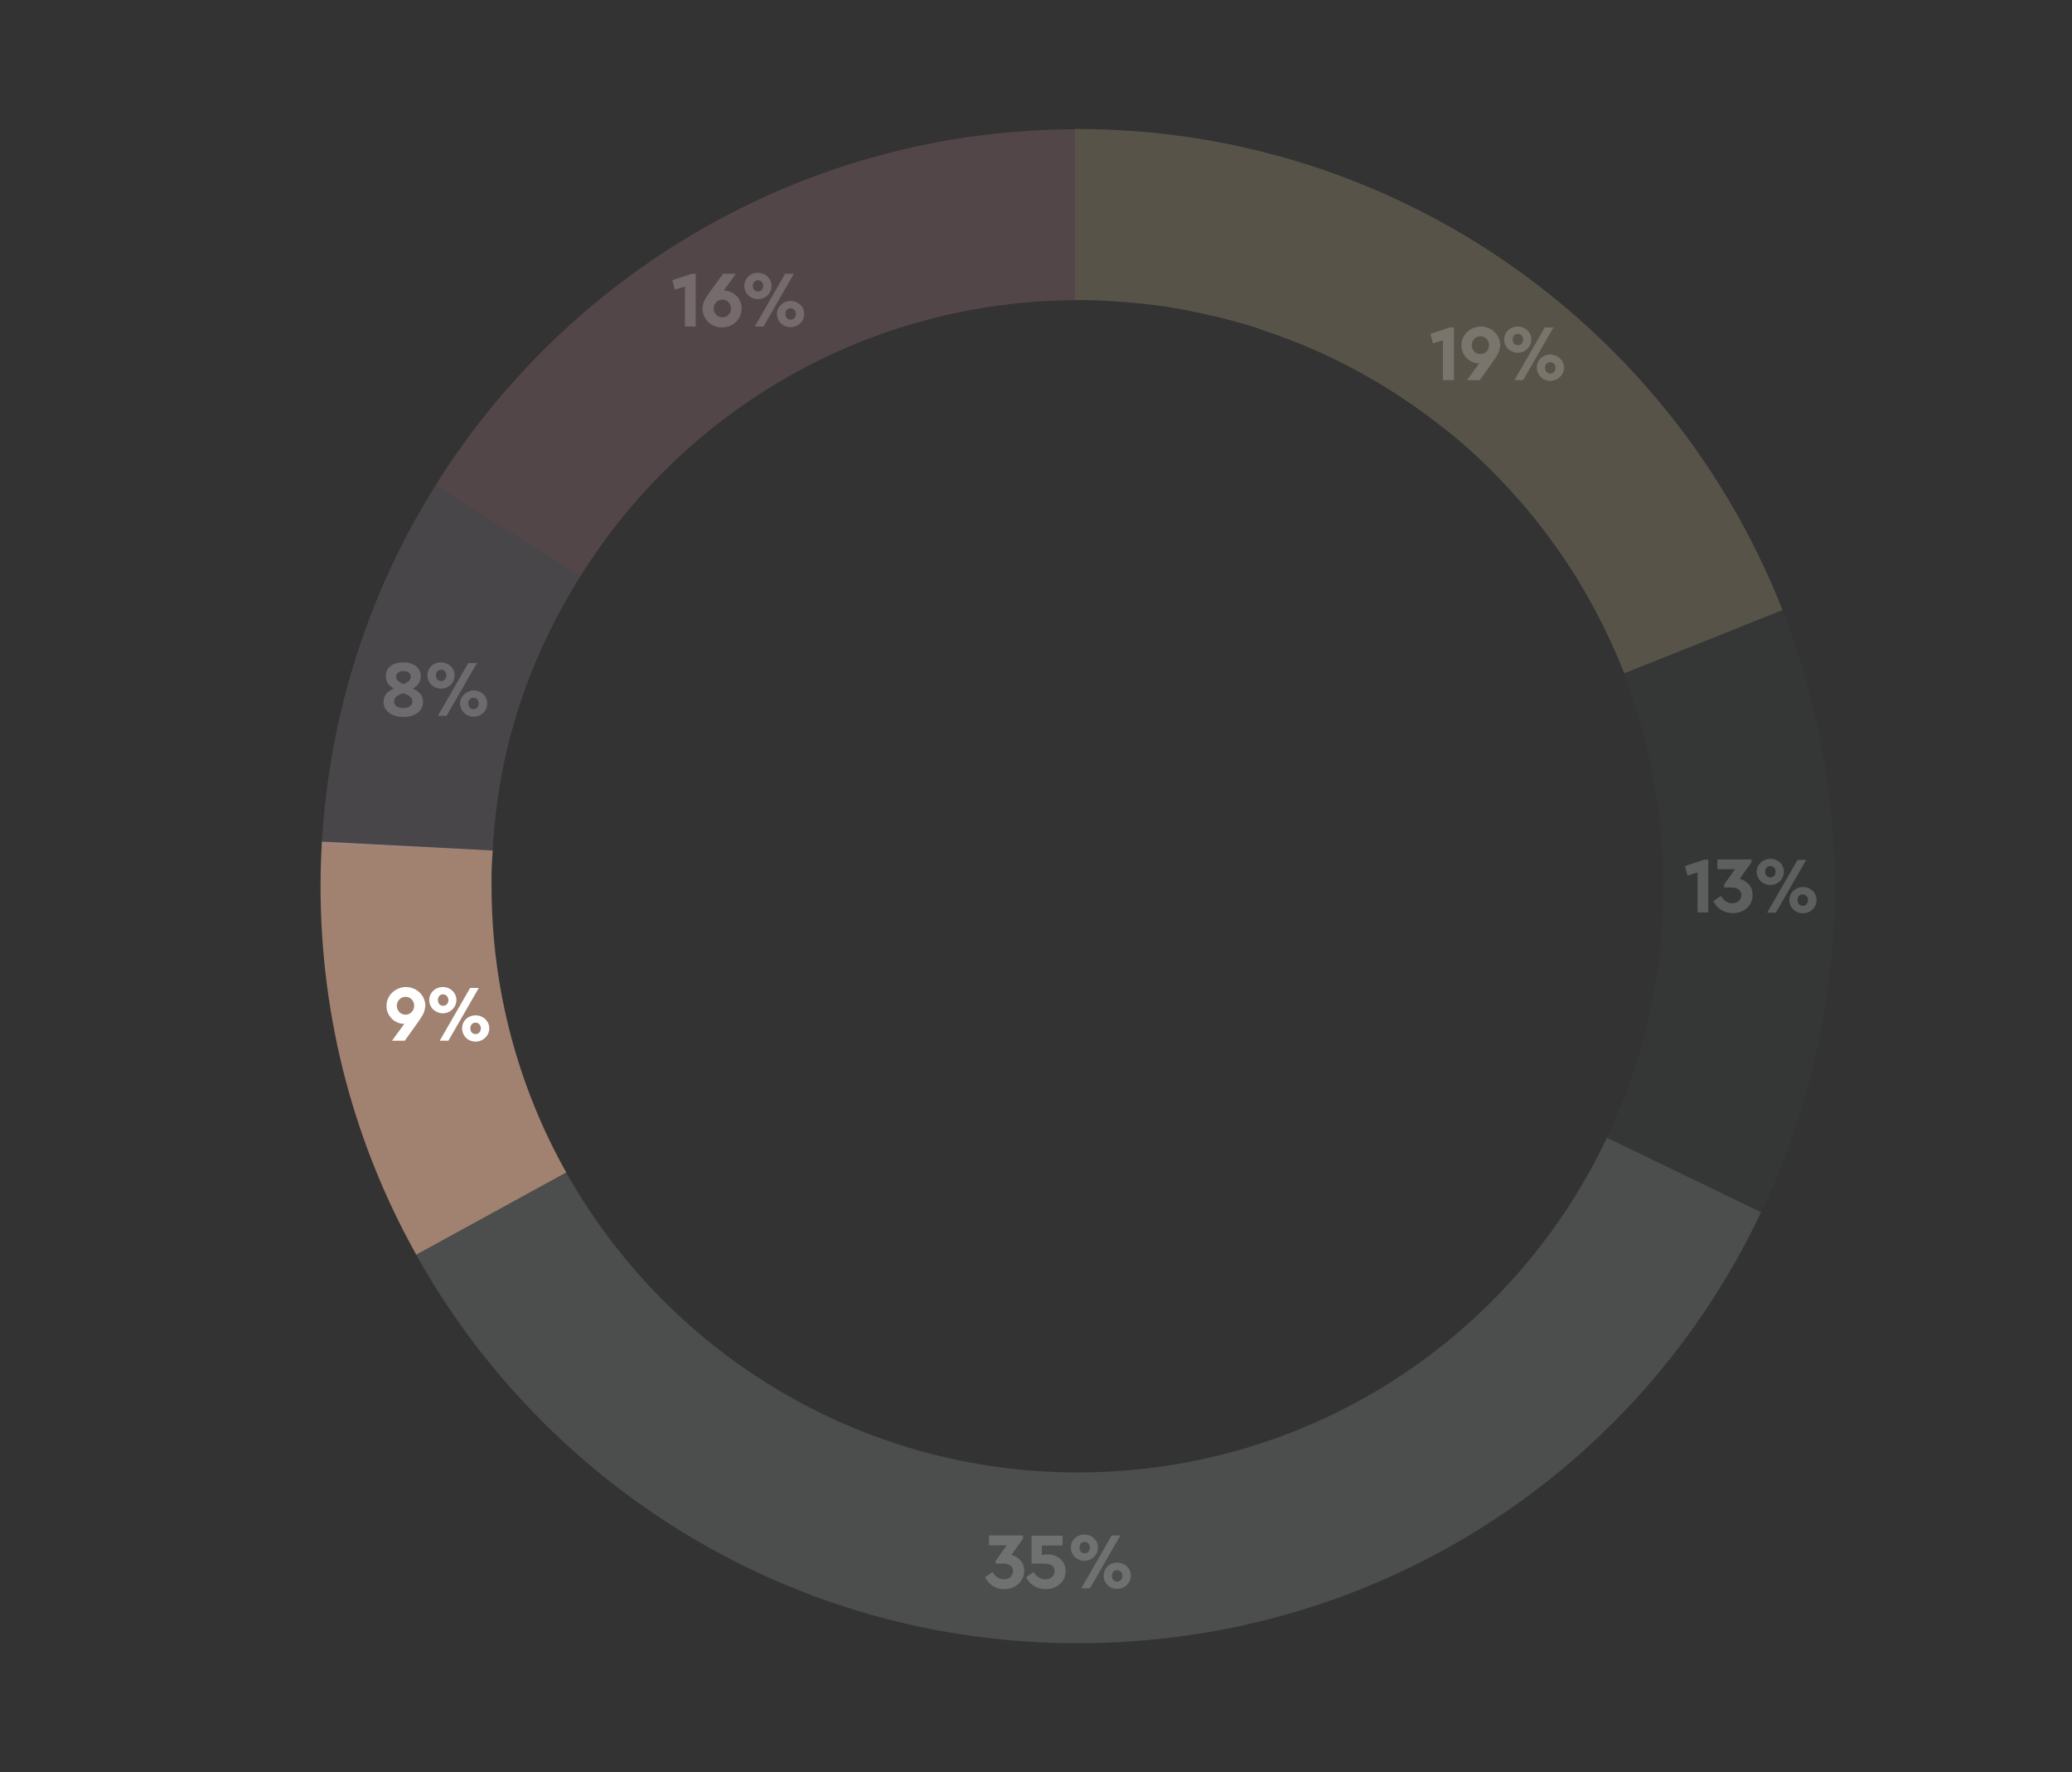 <?xml version="1.0" encoding="utf-8"?>
<!-- Generator: Adobe Illustrator 28.0.0, SVG Export Plug-In . SVG Version: 6.00 Build 0)  -->
<svg version="1.1" id="Capa_1" xmlns="http://www.w3.org/2000/svg" xmlns:xlink="http://www.w3.org/1999/xlink" x="0px" y="0px"
	 viewBox="0 0 907.5 776.2" style="enable-background:new 0 0 907.5 776.2;" xml:space="preserve">
<rect x="0" y="0" width="907.5" height="776.2" fill="#333333" stroke="none"/>
<style type="text/css">
	.st0{opacity:0.2;fill:#E9D69E;enable-background:new    ;}
	.st1{opacity:0.2;}
	.st2{enable-background:new    ;}
	.st3{fill:#FFFFFF;}
	.st4{opacity:0.2;fill:#3C4748;enable-background:new    ;}
	.st5{opacity:0.2;fill:#AEBAB8;enable-background:new    ;}
	.st6{fill:#A18170;}
	.st7{opacity:0.2;fill:#9E93A1;enable-background:new    ;}
	.st8{opacity:0.2;fill:#D693A1;enable-background:new    ;}
	.st9{opacity:0.2;fill:#FFFFFF;enable-background:new    ;}
	.st10{opacity:0.2;enable-background:new    ;}
</style>
<path class="st0" d="M780.7,267.2C732.4,143.9,612.4,56.5,471.9,56.5c-0.3,0-0.6,0-0.9,0v74.9c0.3,0,0.6,0,0.8,0l0,0
	c6.1,0,12.1,0.3,18,0.7c1.4,0.1,2.8,0.2,4.2,0.3c5.9,0.5,11.7,1.2,17.5,2c0.5,0.1,1,0.2,1.5,0.3c5.4,0.9,10.8,1.9,16.1,3.2
	c1.2,0.3,2.4,0.6,3.7,0.8c5.6,1.4,11.2,2.9,16.7,4.6c0.6,0.2,1.3,0.4,1.9,0.7c5.1,1.7,10.1,3.5,15,5.4c0.9,0.4,1.9,0.7,2.8,1.1
	c5.4,2.2,10.7,4.6,15.9,7.1c0.6,0.3,1.2,0.6,1.8,0.9c4.9,2.5,9.8,5.1,14.5,7.9c0.5,0.3,1,0.6,1.6,0.9c5.1,3,10.1,6.3,15,9.6
	c0.5,0.3,0.9,0.6,1.4,1c4.9,3.4,9.6,7,14.3,10.7c0,0,0,0,0.1,0c4.8,3.9,9.4,7.9,13.9,12.1c0.3,0.3,0.5,0.5,0.8,0.8
	c8.9,8.5,17.3,17.6,24.9,27.2c0.1,0.2,0.2,0.3,0.4,0.5c7.7,9.8,14.8,20.2,21,31.1c0,0.1,0.1,0.1,0.1,0.2c6.3,11,11.8,22.5,16.5,34.4
	l0,0L780.7,267.2z"/>
<g class="st1">
	<g class="st2">
		<path class="st3" d="M636.8,143.4v23.1H632V149l-4.4,1.4l-1.1-4.2l8.6-2.8H636.8z"/>
	</g>
	<g class="st2">
		<path class="st3" d="M656.2,154.7c-0.5,1-1.3,2.3-2.4,3.8l-5.7,8h-5.6l5.4-7.4h-0.2c-3.8,0.1-7.7-3.4-7.6-7.8
			c-0.1-4.7,4-8.3,8.5-8.3s8.5,3.5,8.5,8.3C656.9,152.5,656.7,153.7,656.2,154.7z M648.4,147.3c-2.1,0-3.8,1.7-3.8,3.9
			s1.7,3.9,3.8,3.9s3.8-1.7,3.8-3.9S650.6,147.3,648.4,147.3z"/>
	</g>
	<g class="st2">
		<path class="st3" d="M664.8,143c3.3,0,5.9,2.5,5.9,5.7s-2.7,5.8-5.9,5.8c-3.3,0-6-2.5-6-5.8S661.5,143,664.8,143z M664.8,146.2
			c-1.4,0-2.3,1-2.3,2.5s0.9,2.5,2.3,2.5c1.3,0,2.3-1,2.3-2.5C667.1,147.3,666.1,146.2,664.8,146.2z M676.6,143.4h3.8l-13.3,23.1
			h-3.8L676.6,143.4z M679,155.3c3.3,0,6,2.5,6,5.7s-2.7,5.8-6,5.8s-5.9-2.5-5.9-5.8S675.7,155.3,679,155.3z M679,158.6
			c-1.4,0-2.3,1-2.3,2.5s0.9,2.5,2.3,2.5c1.3,0,2.3-1,2.3-2.5C681.3,159.7,680.3,158.6,679,158.6z"/>
	</g>
</g>
<path class="st4" d="M803.5,388.2c0-42.8-8.2-83.7-23-121.3l-69.3,28.4c11.2,28.8,17.4,60.1,17.4,92.9c0,39.4-8.9,76.7-24.8,110.1
	l67.5,32.6C792,487.5,803.5,439.2,803.5,388.2"/>
<path class="st5" d="M247.3,512.3l-65.5,36.4c56.6,102,165.3,171,290.1,171c132.6,0,246.4-76.3,299.4-188.8l-67.5-32.6
	c-41.1,87-129.3,146.6-231.9,146.6C375.3,644.8,291.1,591.3,247.3,512.3"/>
<path class="st6" d="M215.8,372.5l-74.8-3.9c-0.4,6.5-0.6,13-0.6,19.6c0,58.6,15.2,113.6,41.9,161.3l65.7-36
	c-20.8-37.1-32.7-79.8-32.7-125.3C215.2,382.8,215.4,377.7,215.8,372.5"/>
<path class="st7" d="M254.2,252.4l-63.4-39.9c-29,46.2-46.8,100.1-49.9,157.9l74.9,2.1C218.1,327.7,231.8,288.2,254.2,252.4"/>
<path class="st8" d="M471.1,131.5V56.6c-0.4,0,1.3,0,0.9,0c-118.6,0-222.6,62.3-281.2,155.9l63.4,39.9
	c45.3-72.6,125.9-120.9,217.8-120.9c0.4,0,0.9,0,1.3,0"/>
<path class="st9" d="M348.6,137.5c0,1.4-1,2.5-2.3,2.5c-1.4,0-2.3-1-2.3-2.5s0.9-2.5,2.3-2.5C347.6,135,348.6,136.1,348.6,137.5z
	 M340.3,137.5c0,3.3,2.7,5.8,5.9,5.8c3.3,0,6-2.5,6-5.8s-2.7-5.7-6-5.7C343,131.9,340.3,134.4,340.3,137.5 M334.3,125.2
	c0,1.5-1,2.5-2.3,2.5c-1.4,0-2.3-1-2.3-2.5c0-1.4,0.9-2.5,2.3-2.5C333.3,122.8,334.3,123.8,334.3,125.2 M330.6,143h3.8l13.3-23.1
	h-3.8L330.6,143z M326,125.2c0,3.3,2.7,5.8,6,5.8s5.9-2.5,5.9-5.8s-2.7-5.7-5.9-5.7C328.7,119.5,326,122,326,125.2 M320.2,135.1
	c0,2.2-1.7,3.9-3.8,3.9c-2.1,0-3.8-1.7-3.8-3.9s1.7-3.9,3.8-3.9S320.2,132.9,320.2,135.1 M324.8,135.1c0.1-4.5-3.8-7.9-7.7-7.8H317
	l5.3-7.4h-5.6l-5.8,8c-1.5,2.1-2.2,3.2-2.8,4.7c-0.2,0.8-0.4,1.6-0.4,2.5c-0.1,4.7,4,8.4,8.5,8.3
	C320.9,143.4,324.8,139.9,324.8,135.1 M303.1,119.9l-8.6,2.8l1.1,4.2l4.4-1.4V143h4.7v-23.1H303.1z"/>
<path class="st9" d="M209.7,308.1c0,1.4-1,2.5-2.3,2.5c-1.4,0-2.3-1-2.3-2.5s0.9-2.5,2.3-2.5C208.7,305.6,209.7,306.8,209.7,308.1z
	 M201.5,308.1c0,3.3,2.7,5.8,5.9,5.8c3.3,0,6-2.5,6-5.8s-2.7-5.7-6-5.7C204.2,302.5,201.5,305,201.5,308.1 M195.5,295.8
	c0,1.5-1,2.5-2.3,2.5c-1.4,0-2.3-1-2.3-2.5c0-1.4,0.9-2.5,2.3-2.5C194.5,293.2,195.5,294.4,195.5,295.8 M191.8,313.5h3.8l13.3-23.1
	h-3.8L191.8,313.5z M187.2,295.8c0,3.3,2.7,5.8,6,5.8s5.9-2.5,5.9-5.8s-2.7-5.7-5.9-5.7C189.9,290,187.2,292.5,187.2,295.8
	 M180.6,307.2c0,1.7-1.4,2.9-4,2.9s-4-1.2-4-2.9c0-1.7,1.3-2.7,4-3.6C179.3,304.5,180.6,305.5,180.6,307.2 M173.5,296.4
	c0-1.6,1.4-2.5,3.2-2.5c1.9,0,3.2,0.9,3.2,2.5c0,1.4-1,2.2-3.2,3.3C174.5,298.5,173.5,297.8,173.5,296.4 M185.3,307.4
	c0-2.6-1.5-4.6-4.5-5.8c2.3-1.3,3.5-3.1,3.5-5.4c0-1.9-0.7-3.4-2.2-4.5c-1.4-1.1-3.3-1.6-5.5-1.6s-4.1,0.6-5.5,1.6
	c-1.4,1.1-2.1,2.5-2.1,4.5c0,2.3,1.2,4.1,3.5,5.4c-3,1.2-4.5,3.1-4.5,5.8c0,4,3.6,6.6,8.7,6.6C181.7,314,185.3,311.5,185.3,307.4"/>
<g>
	<g class="st2">
		<path class="st3" d="M185.4,444c-0.5,1-1.3,2.3-2.4,3.8l-5.7,8h-5.6l5.4-7.4h-0.2c-3.8,0.1-7.7-3.4-7.6-7.8
			c-0.1-4.7,4-8.3,8.5-8.3s8.5,3.5,8.5,8.3C186.1,441.9,185.9,443,185.4,444z M177.6,436.6c-2.1,0-3.8,1.7-3.8,3.9
			c0,2.2,1.7,3.9,3.8,3.9s3.8-1.7,3.8-3.9S179.8,436.6,177.6,436.6z"/>
	</g>
	<g class="st2">
		<path class="st3" d="M194,432.3c3.3,0,5.9,2.5,5.9,5.7s-2.7,5.8-5.9,5.8c-3.3,0-6-2.5-6-5.8S190.7,432.3,194,432.3z M194.1,435.5
			c-1.4,0-2.3,1-2.3,2.5s0.9,2.5,2.3,2.5c1.3,0,2.3-1,2.3-2.5C196.3,436.6,195.4,435.5,194.1,435.5z M205.9,432.7h3.8l-13.3,23.1
			h-3.8L205.9,432.7z M208.3,444.7c3.3,0,6,2.5,6,5.7s-2.7,5.8-6,5.8s-5.9-2.5-5.9-5.8S205,444.7,208.3,444.7z M208.3,447.9
			c-1.4,0-2.3,1-2.3,2.5s0.9,2.5,2.3,2.5c1.3,0,2.3-1,2.3-2.5C210.6,449,209.6,447.9,208.3,447.9z"/>
	</g>
</g>
<path class="st9" d="M791.9,394.2c0,1.4-1,2.5-2.3,2.5c-1.4,0-2.3-1-2.3-2.5s0.9-2.5,2.3-2.5C790.9,391.8,791.9,392.8,791.9,394.2z
	 M783.7,394.2c0,3.3,2.7,5.8,5.9,5.8c3.3,0,6-2.5,6-5.8s-2.7-5.7-6-5.7C786.4,388.5,783.7,391,783.7,394.2 M777.7,381.8
	c0,1.5-1,2.5-2.3,2.5c-1.4,0-2.3-1-2.3-2.5c0-1.4,0.9-2.5,2.3-2.5C776.7,379.3,777.7,380.5,777.7,381.8 M774,399.7h3.8l13.3-23.1
	h-3.8L774,399.7z M769.4,381.8c0,3.3,2.7,5.8,6,5.8s5.9-2.5,5.9-5.8s-2.7-5.7-5.9-5.7C772.1,376.2,769.4,378.7,769.4,381.8
	 M767.6,392c0-1.8-0.5-3.4-1.6-4.6s-2.4-2.1-4-2.5l5.1-7.2v-1.3h-14.9v4.3h7.7l-4.8,6.8v1.2h2.9c3.1,0,4.7,1.2,4.7,3.3
	c0,2.2-1.7,3.6-4,3.6c-2.1,0-3.6-1.1-5-3.2l-3.3,2.3c1.6,3.2,4.6,5.2,8.4,5.2C763.7,400,767.6,396.8,767.6,392 M746.6,376.5
	l-8.6,2.8l1.1,4.2l4.4-1.4v17.5h4.7v-23.1H746.6z"/>
<g>
	<g class="st10">
		<path class="st3" d="M439.8,696c-3.8,0-6.8-2.1-8.4-5.2l3.3-2.3c1.4,2.1,2.8,3.2,5,3.2c2.3,0,4-1.4,4-3.6c0-2.1-1.6-3.3-4.7-3.3
			h-2.9v-1.2l4.8-6.8h-7.7v-4.3h14.9v1.3L443,681c1.6,0.4,2.9,1.3,4,2.5s1.6,2.8,1.6,4.6C448.5,692.7,444.6,696,439.8,696z"/>
	</g>
	<g class="st10">
		<path class="st3" d="M458,696c-3.9,0-7-2.1-8.6-5.2l3.3-2.3c1.4,2.1,2.9,3.2,5.1,3.2c2.4,0,4.1-1.4,4.1-3.6s-1.6-3.3-4.7-3.3h-5.4
			v-12.2h13.6v4.3h-9.1v4.2c0.9-0.2,1.8-0.3,2.6-0.3c4,0,7.8,2.6,7.8,7.3C466.8,692.7,462.9,696,458,696z"/>
	</g>
	<g class="st10">
		<path class="st3" d="M475,672.1c3.3,0,5.9,2.5,5.9,5.7s-2.7,5.8-5.9,5.8c-3.3,0-6-2.5-6-5.8S471.7,672.1,475,672.1z M475.1,675.3
			c-1.4,0-2.3,1-2.3,2.5s0.9,2.5,2.3,2.5c1.3,0,2.3-1,2.3-2.5C477.3,676.4,476.4,675.3,475.1,675.3z M486.9,672.5h3.8l-13.3,23.1
			h-3.8L486.9,672.5z M489.3,684.4c3.3,0,6,2.5,6,5.7s-2.7,5.8-6,5.8s-5.9-2.5-5.9-5.8S486,684.4,489.3,684.4z M489.3,687.7
			c-1.4,0-2.3,1-2.3,2.5s0.9,2.5,2.3,2.5c1.3,0,2.3-1,2.3-2.5C491.6,688.7,490.6,687.7,489.3,687.7z"/>
	</g>
</g>
</svg>

